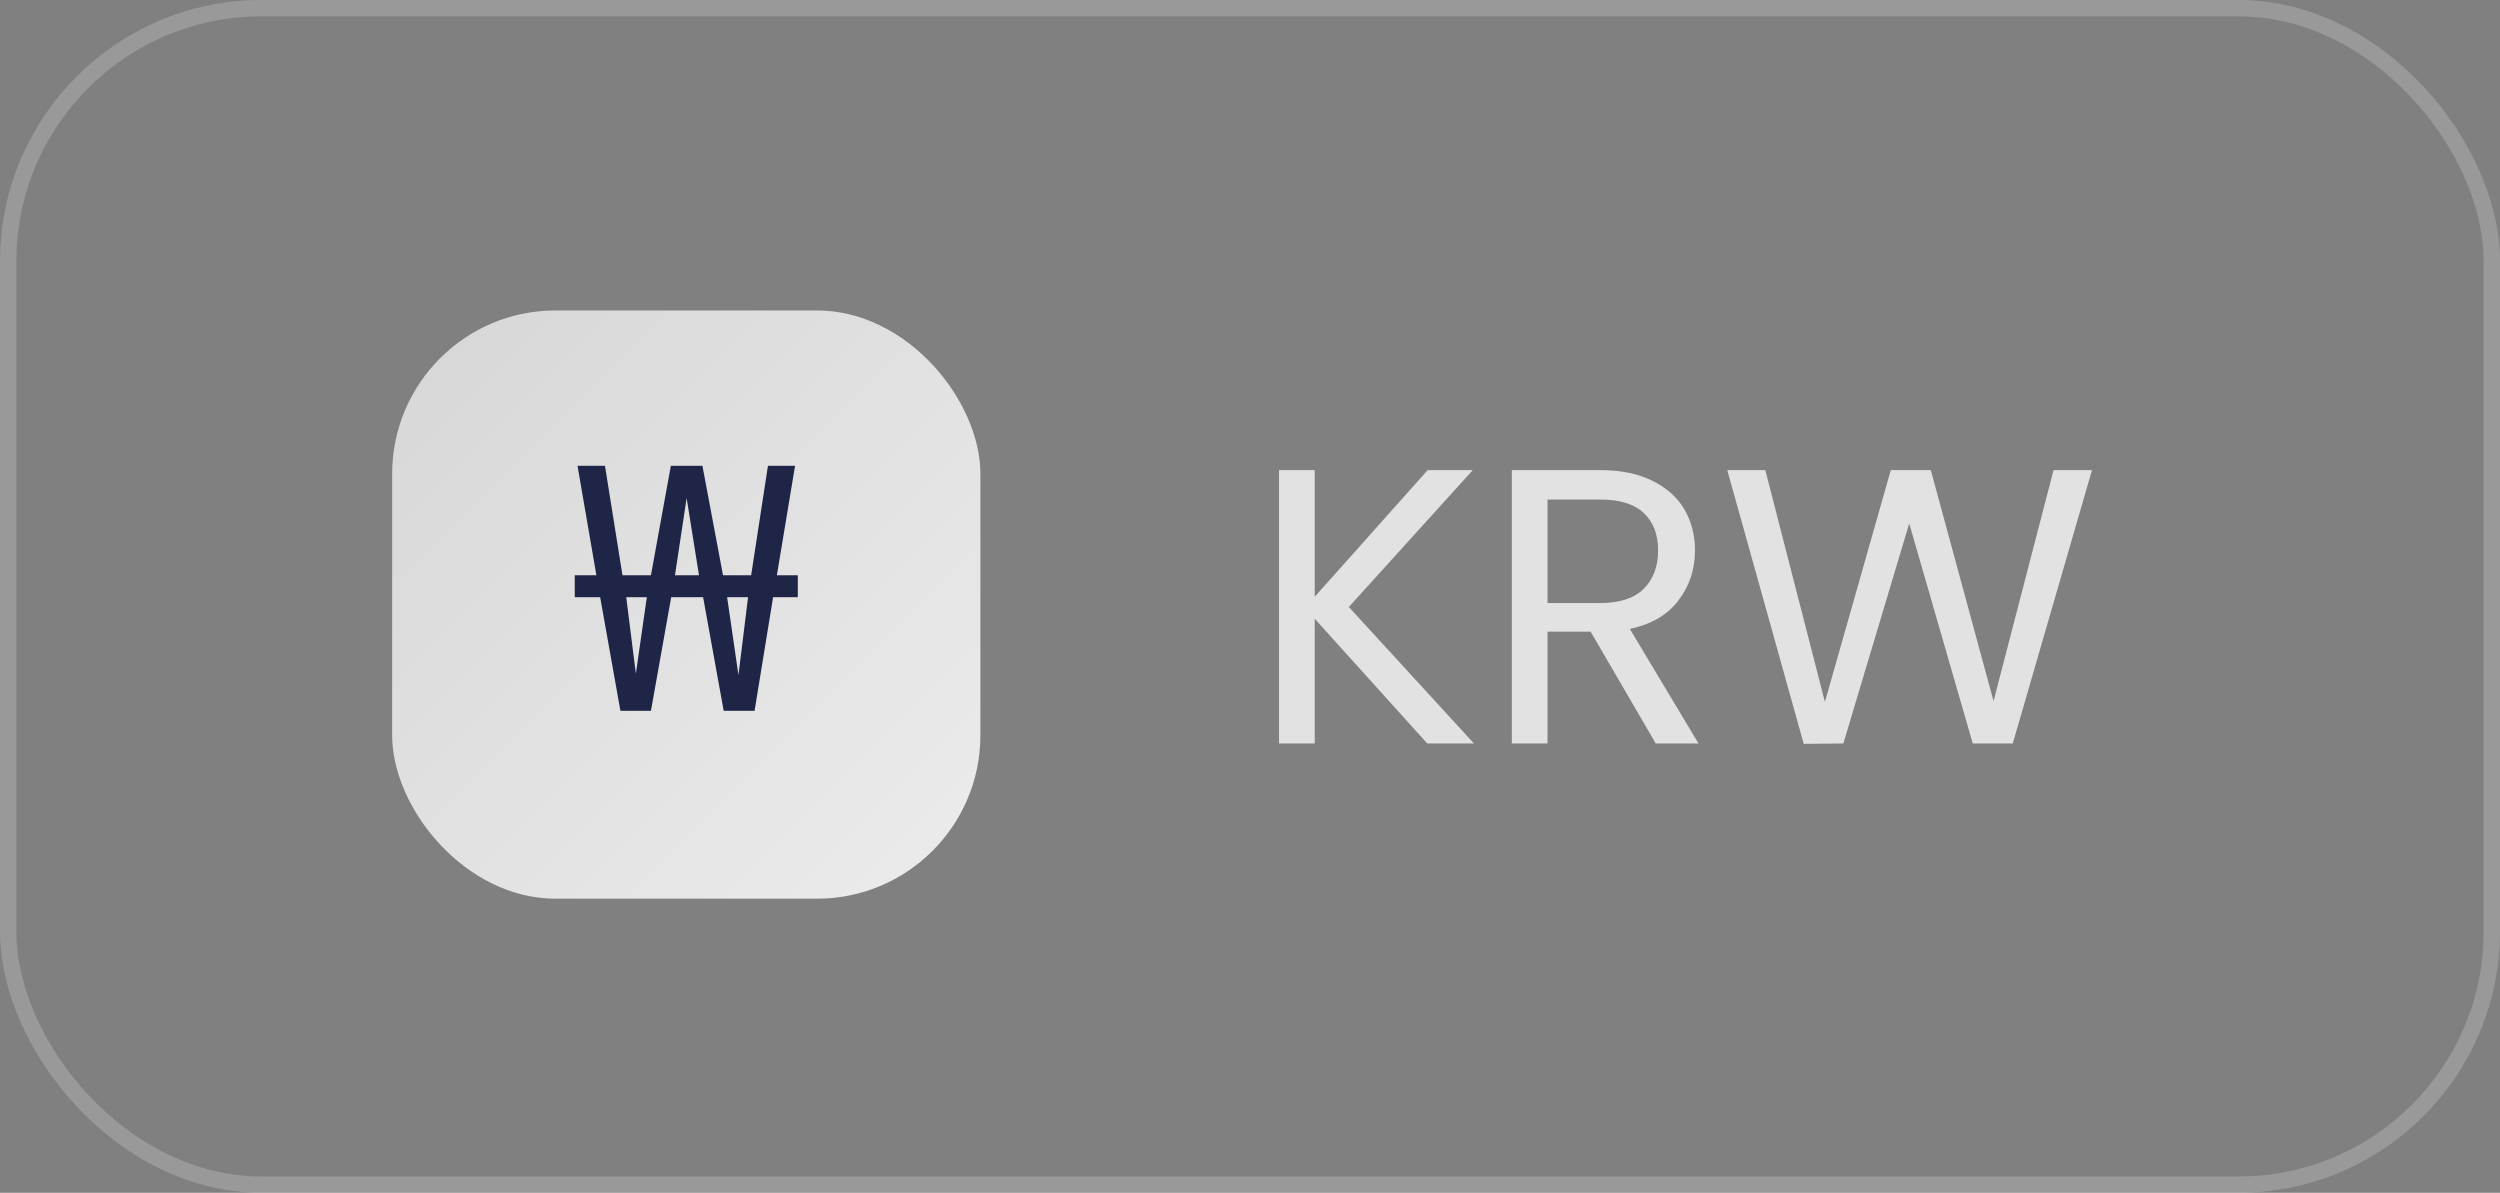 <?xml version="1.0" encoding="UTF-8"?> <svg xmlns="http://www.w3.org/2000/svg" width="153" height="73" viewBox="0 0 153 73" fill="none"><rect x="0" y="0" width="153" height="73" fill="#808080" stroke="none"/><rect x="0.5" y="0.5" width="152" height="72" rx="15.5" stroke="white" stroke-opacity="0.2"></rect><rect x="24" y="19" width="36" height="36" rx="10" fill="url(#paint0_linear_896_3767)" fill-opacity="0.85"></rect><path d="M37.969 43.5L36.73 36.549H35.176V35.205H36.499L35.344 28.506H37.024L38.095 35.205H39.838L41.056 28.506H42.988L44.248 35.205H45.97L46.999 28.506H48.658L47.545 35.205H48.826V36.549H47.314L46.18 43.5H44.29L43.03 36.549H41.077L39.838 43.5H37.969ZM38.914 41.232L39.586 36.549H38.326L38.914 41.232ZM45.193 41.316L45.781 36.549H44.5L45.193 41.316ZM41.308 35.205H42.778L42.022 30.48L41.308 35.205Z" fill="#1E2547"></path><path d="M87.349 45.5L80.461 37.868V45.5H78.277V28.772H80.461V36.524L87.373 28.772H90.133L82.549 37.148L90.205 45.5H87.349ZM101.332 45.5L97.348 38.66H94.708V45.5H92.524V28.772H97.924C99.188 28.772 100.252 28.988 101.116 29.42C101.996 29.852 102.652 30.436 103.084 31.172C103.516 31.908 103.732 32.748 103.732 33.692C103.732 34.844 103.396 35.86 102.724 36.74C102.068 37.62 101.076 38.204 99.748 38.492L103.948 45.5H101.332ZM94.708 36.908H97.924C99.108 36.908 99.996 36.62 100.588 36.044C101.18 35.452 101.476 34.668 101.476 33.692C101.476 32.7 101.18 31.932 100.588 31.388C100.012 30.844 99.124 30.572 97.924 30.572H94.708V36.908ZM128.029 28.772L123.181 45.5H120.733L116.845 32.036L112.813 45.5L110.389 45.524L105.709 28.772H108.037L111.685 42.956L115.717 28.772H118.165L122.005 42.908L125.677 28.772H128.029Z" fill="white" fill-opacity="0.77"></path><defs><linearGradient id="paint0_linear_896_3767" x1="24" y1="19" x2="60" y2="55" gradientUnits="userSpaceOnUse"><stop stop-color="white" stop-opacity="0.8"></stop><stop offset="1" stop-color="white"></stop></linearGradient></defs></svg> 